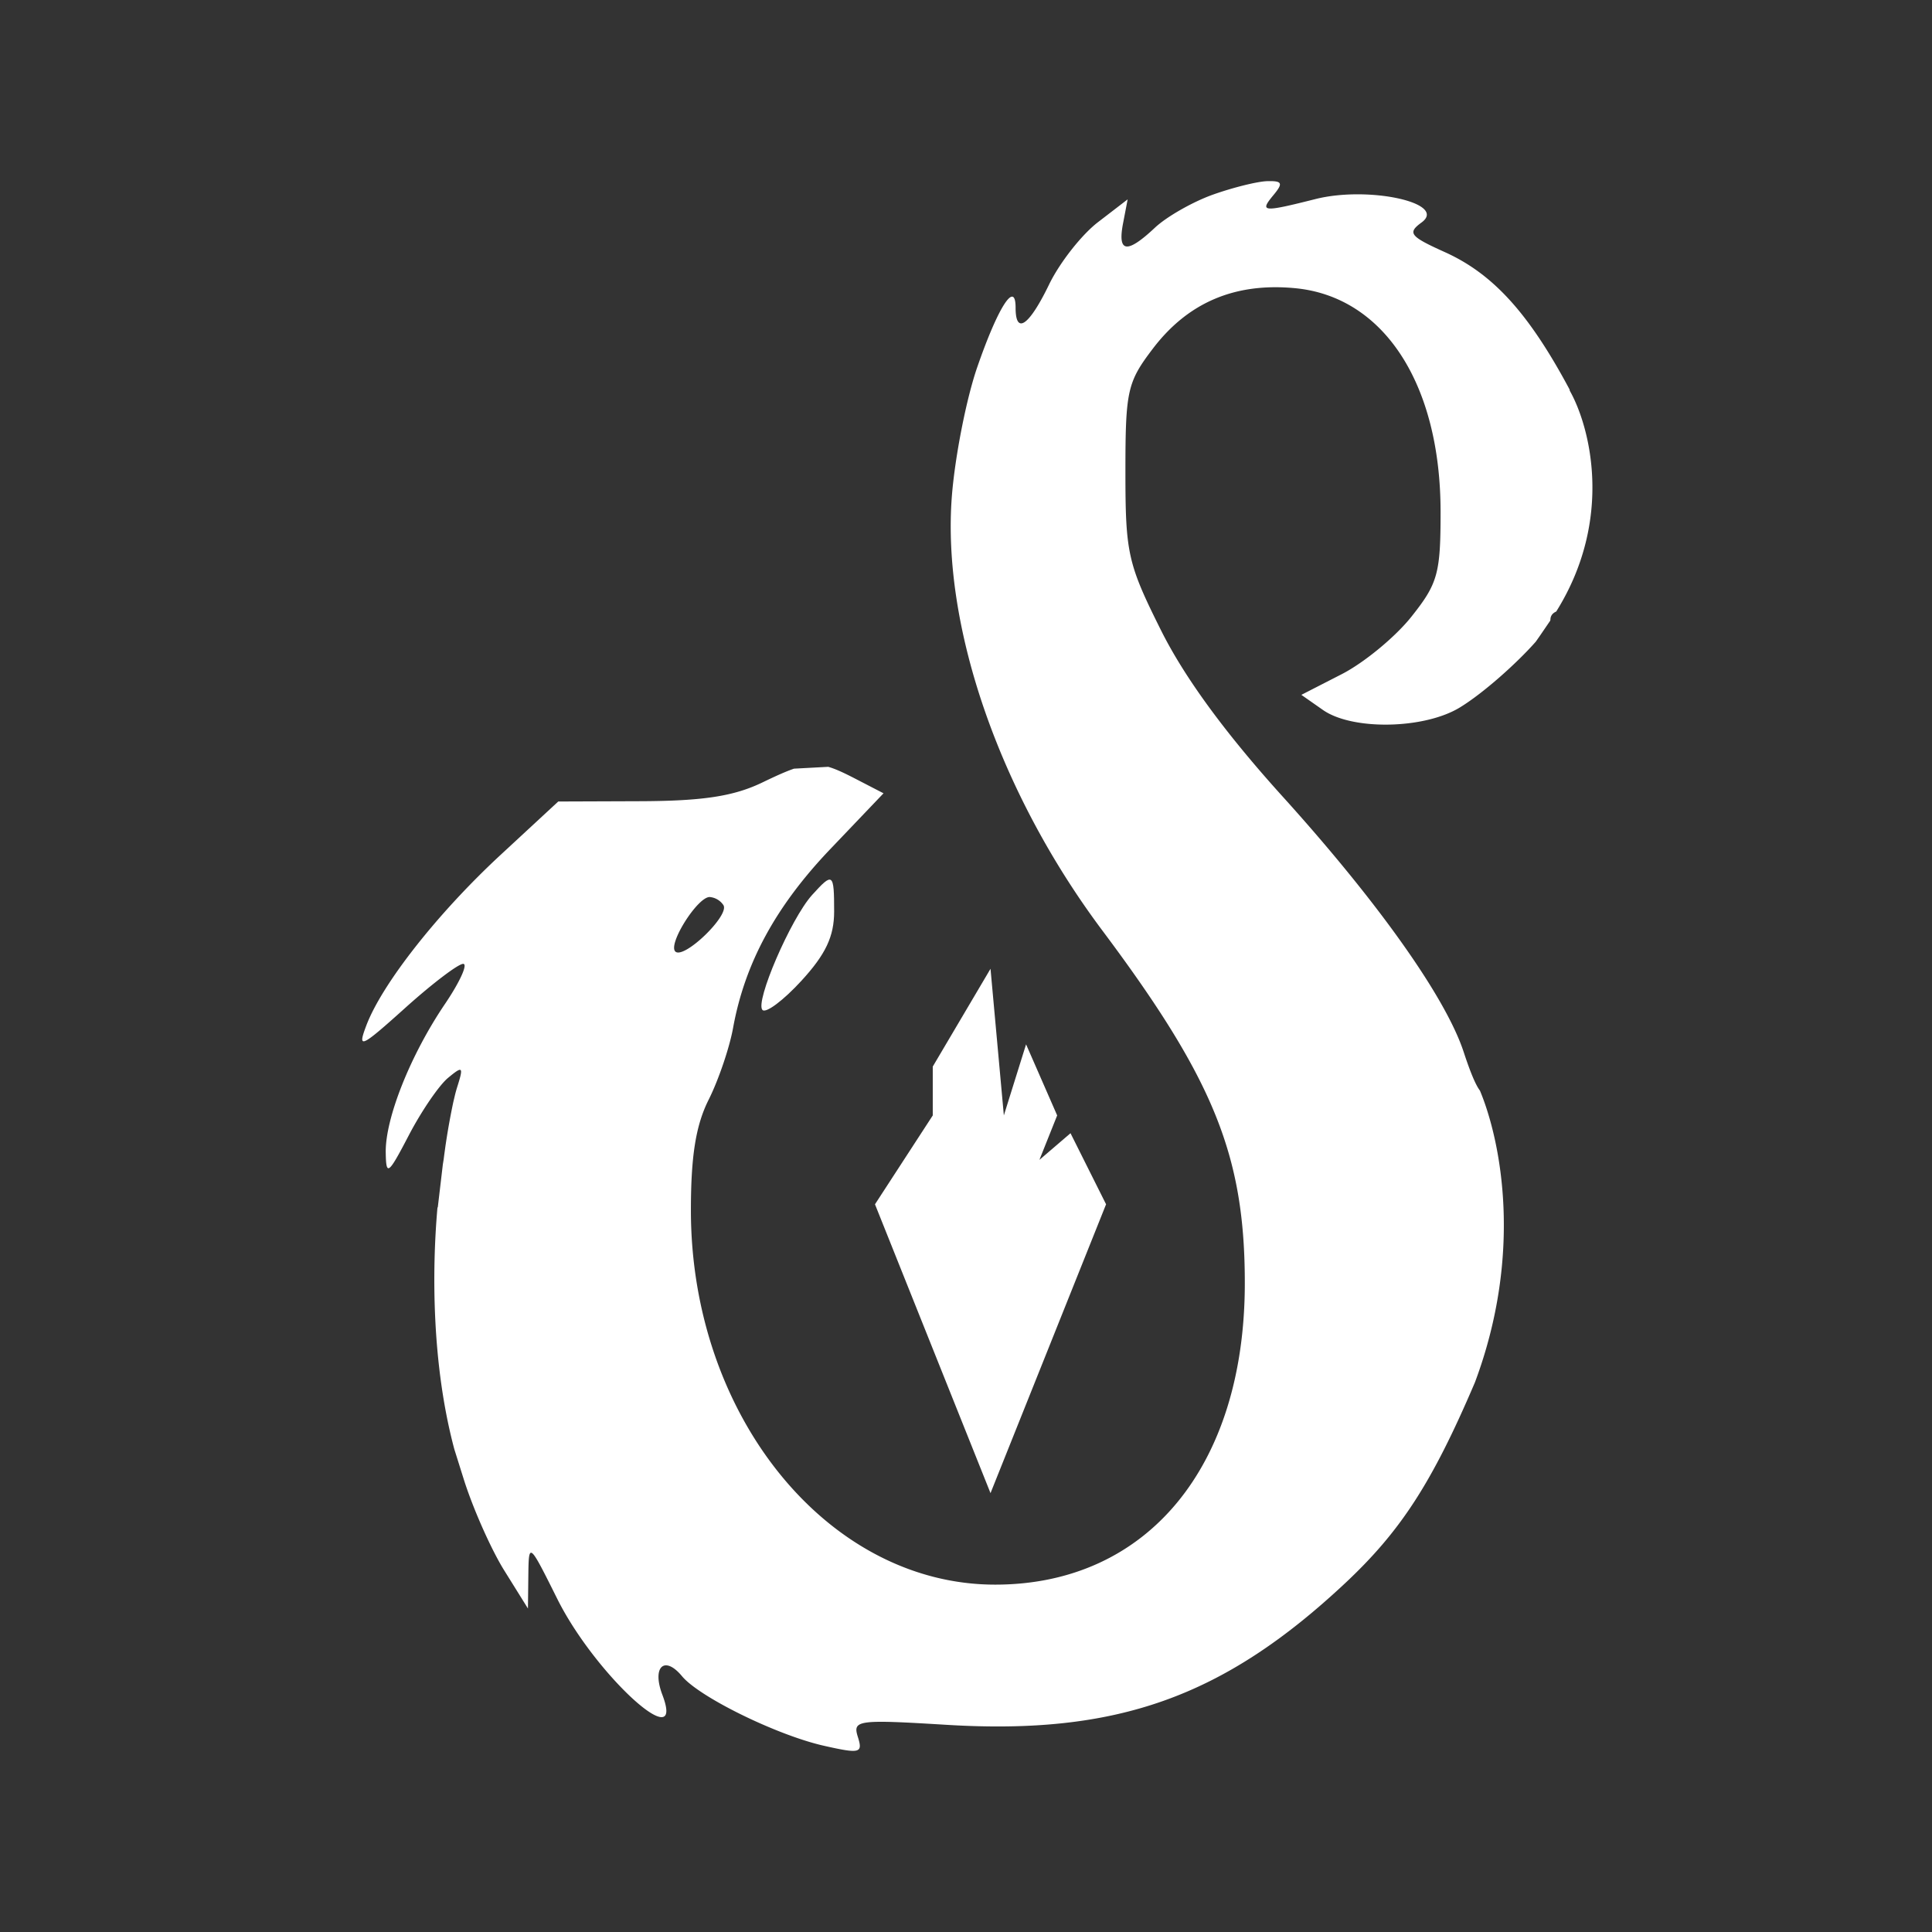 <svg xmlns="http://www.w3.org/2000/svg" width="64" height="64" fill="none"><rect width="100%" height="100%" fill="#333333" stroke="none"/><path fill="#fff" fill-rule="evenodd" d="M14.492 39.997h.01l.168-1.426.027-.167.018-.141.043-.313.025-.165a23.213 23.213 0 0 1 .233-1.276l.056-.236c.023-.093.046-.174.066-.24.225-.708.199-.737-.297-.326-.299.248-.882 1.102-1.296 1.896-.685 1.314-.754 1.367-.767.58-.02-1.13.816-3.23 1.952-4.91.501-.738.777-1.344.613-1.344-.163 0-1.027.656-1.918 1.458-1.481 1.331-1.593 1.382-1.288.578.527-1.384 2.366-3.72 4.446-5.646l1.91-1.768 2.75-.01c2.054-.009 3.071-.166 4.016-.623.43-.207.763-.359 1.044-.455l1.134-.061c.248.071.52.2.87.38l.961.497-1.77 1.855c-1.802 1.89-2.824 3.771-3.214 5.918-.12.66-.483 1.727-.807 2.373-.427.849-.59 1.864-.59 3.668 0 6.813 4.541 12.4 10.079 12.4 5.035 0 8.27-3.906 8.27-9.987 0-4.215-1.02-6.74-4.721-11.684-3.408-4.553-5.32-10.075-4.983-14.39.103-1.307.48-3.228.84-4.267.692-2.003 1.271-2.9 1.271-1.97 0 .909.445.6 1.108-.768.347-.719 1.076-1.648 1.618-2.065l.986-.758-.153.798c-.186.972.127 1.013 1.057.14.387-.363 1.25-.855 1.919-1.094.669-.238 1.483-.44 1.808-.447.492-.012.526.067.2.46-.47.566-.367.576 1.392.133 1.768-.445 4.39.134 3.513.776-.476.348-.389.459.774.983 1.595.72 2.78 2.025 4.127 4.545l.01.047c.665 1.177 1.47 4.24-.45 7.313a.378.378 0 0 0-.092.055.266.266 0 0 0-.1.203.196.196 0 0 1-.007.045l-.343.502-.135.193c-.63.716-1.742 1.708-2.516 2.18-1.183.721-3.56.764-4.534.083l-.716-.501 1.339-.686c.736-.377 1.774-1.232 2.306-1.902.876-1.101.968-1.43.967-3.48-.002-4.235-1.88-7.121-4.815-7.403-1.991-.191-3.547.468-4.713 1.998-.85 1.117-.912 1.39-.912 4.085 0 2.699.077 3.042 1.176 5.244.783 1.57 2.13 3.41 4.038 5.519 3.165 3.5 5.4 6.654 5.992 8.458.22.67.398 1.096.538 1.277.7 1.68 1.433 5.392-.166 9.665-1.427 3.344-2.466 4.936-4.312 6.664-4.032 3.77-7.561 5.023-13.192 4.68-2.95-.18-3.114-.157-2.938.399.171.54.077.565-1.114.297-1.553-.348-4.134-1.612-4.71-2.306-.584-.705-1.003-.31-.651.616.796 2.093-2.23-.668-3.48-3.175-.936-1.879-.946-1.887-.96-.791l-.013 1.107-.788-1.265c-.433-.696-1.033-2.049-1.335-3.006l-.316-1.006c-.756-2.83-.74-5.963-.558-8.01Zm7.878-8.478c.276.276 1.805-1.194 1.595-1.534a.609.609 0 0 0-.457-.27c-.404 0-1.386 1.556-1.138 1.804Z" clip-rule="evenodd"/><path fill="#fff" d="M26.902 29.647c-.704.778-1.901 3.553-1.644 3.81.116.116.697-.321 1.292-.97.803-.876 1.082-1.468 1.082-2.293 0-1.28-.04-1.31-.73-.547ZM28.985 39.894l3.827 9.568 3.828-9.568-1.178-2.355-1.03.883.588-1.472-1.03-2.355-.736 2.355-.442-4.858-1.913 3.239v1.619l-1.914 2.944Z"/></svg>